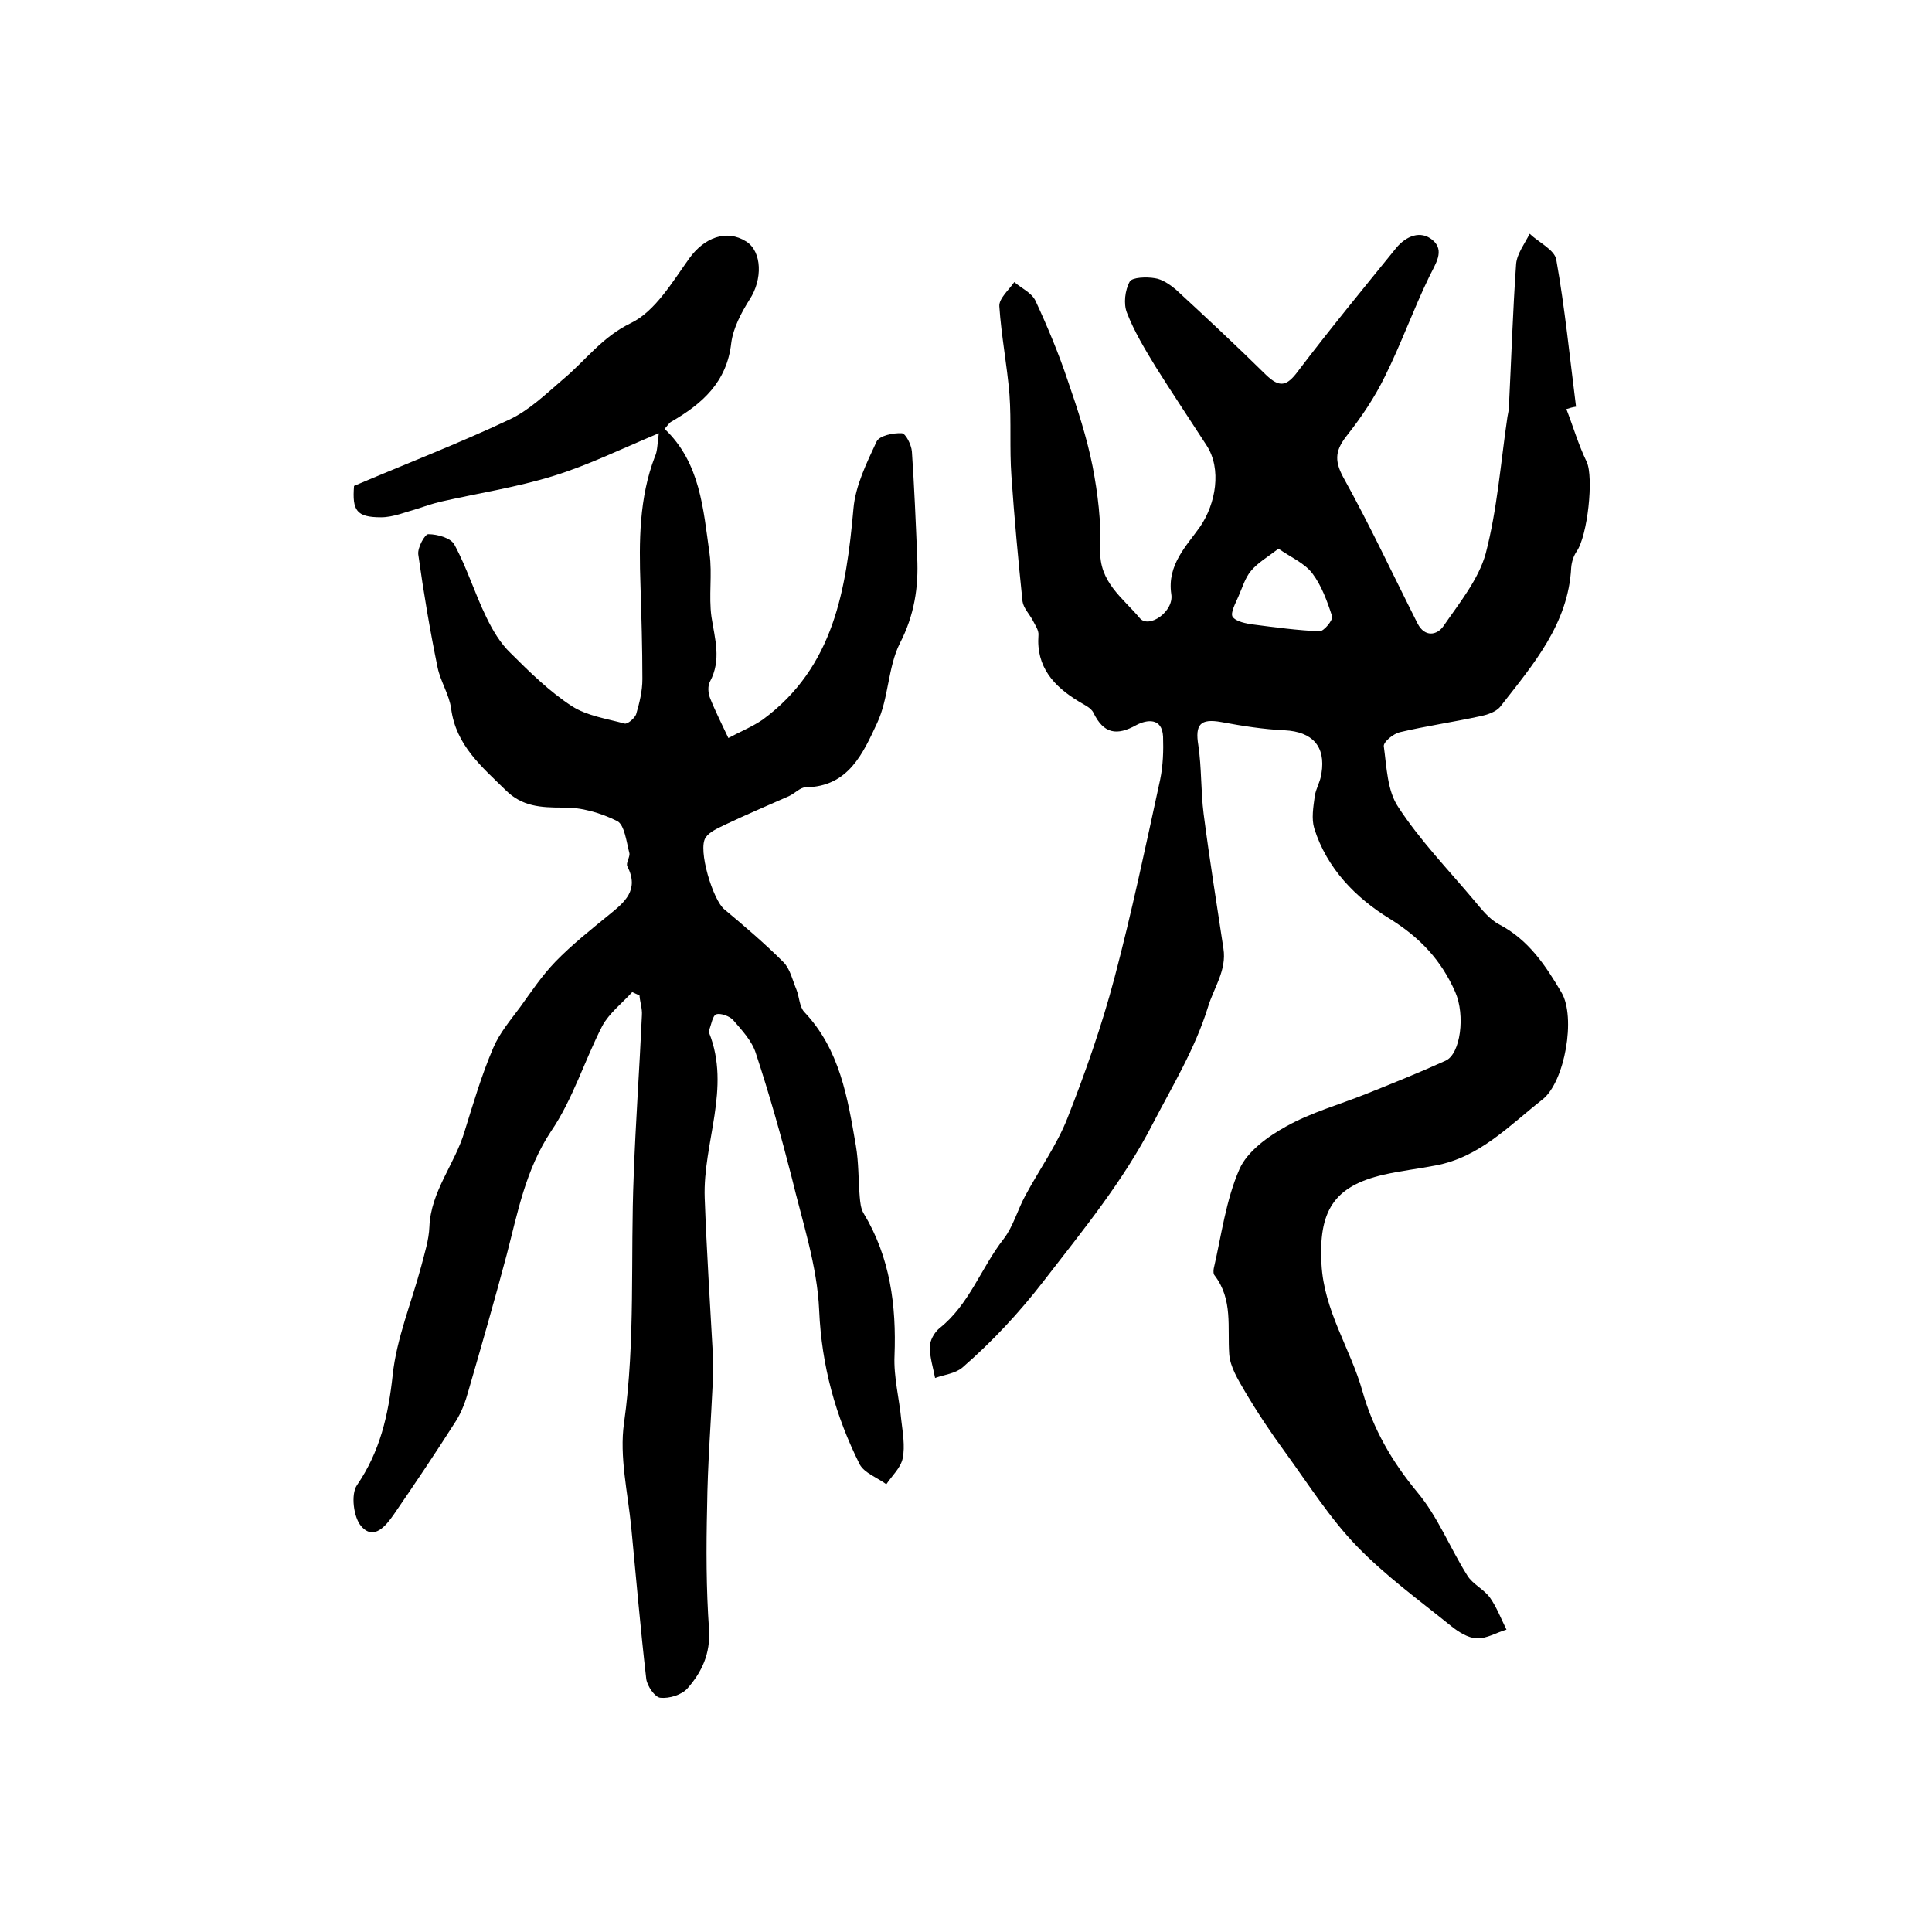 <?xml version="1.0" encoding="utf-8"?>
<!-- Generator: Adobe Illustrator 22.0.0, SVG Export Plug-In . SVG Version: 6.00 Build 0)  -->
<svg version="1.1" id="图层_1" xmlns="http://www.w3.org/2000/svg" xmlns:xlink="http://www.w3.org/1999/xlink" x="0px" y="0px"
	 viewBox="0 0 400 400" style="enable-background:new 0 0 400 400;" xml:space="preserve">
<style type="text/css">
	.st0{fill:#FFFFFF;}
</style>
<g>
	
	<path d="M324.3,84.7c1.4,3.6,2.5,7.4,4.2,10.9c1.5,3.2,0.2,15.4-2.1,18.6c-0.6,0.9-1,2.1-1.1,3.3c-0.6,11.7-7.9,20.1-14.6,28.7
		c-0.9,1.2-2.8,1.8-4.3,2.1c-5.5,1.2-11.1,2-16.6,3.3c-1.3,0.3-3.4,2-3.3,2.9c0.6,4.3,0.7,9.2,3,12.6c4.5,6.9,10.3,12.9,15.6,19.2
		c1.6,1.9,3.2,4,5.3,5.1c6.1,3.2,9.6,8.5,12.9,14.1c3,5.1,0.7,18.4-3.9,22.1c-6.9,5.4-13,12-22.2,13.7c-3.6,0.7-7.2,1.1-10.7,1.9
		c-10.5,2.4-13.5,7.7-12.9,18.5c0.5,9.7,6,17.5,8.5,26.4c2.2,7.8,6.1,14.5,11.3,20.8c4.3,5.1,6.8,11.6,10.4,17.3
		c1.1,1.8,3.4,2.8,4.7,4.6c1.4,2,2.3,4.4,3.4,6.6c-2.1,0.6-4.1,1.9-6.2,1.8c-1.8-0.1-3.7-1.3-5.2-2.5c-6.7-5.4-13.7-10.5-19.6-16.6
		c-5.6-5.8-10-12.8-14.8-19.4c-3-4.1-5.8-8.3-8.4-12.7c-1.4-2.4-3-5-3.2-7.6c-0.4-5.6,0.8-11.3-3-16.3c-0.3-0.3-0.3-1-0.2-1.5
		c1.6-6.9,2.5-14.1,5.3-20.5c1.6-3.7,5.9-6.8,9.7-8.9c5.2-2.9,11-4.5,16.5-6.7c5.5-2.2,11-4.4,16.5-6.9c3.1-1.4,4.1-9.4,2-14.2
		c-2.9-6.6-7.3-11.3-13.6-15.2c-7-4.3-13-10.4-15.6-18.7c-0.6-2-0.2-4.4,0.1-6.6c0.2-1.6,1.2-3.1,1.4-4.8c0.9-5.6-1.9-8.6-7.6-8.9
		c-4.4-0.2-8.8-0.9-13.1-1.7c-4.4-0.8-5.5,0.5-4.8,4.8c0.7,4.7,0.5,9.5,1.1,14.2c1.2,9.3,2.7,18.6,4.1,27.9c0.7,4.5-2,8.1-3.2,12.1
		c-2.7,8.7-7.3,16.2-11.4,24.1c-6.1,11.9-14.5,22.1-22.6,32.6c-5.1,6.6-10.6,12.5-16.8,17.9c-1.5,1.3-3.8,1.5-5.7,2.2
		c-0.4-2.1-1.1-4.3-1.1-6.4c0-1.3,0.9-3,2-3.9c6.2-4.9,8.6-12.5,13.3-18.5c2-2.6,2.9-6.1,4.5-9c2.9-5.4,6.5-10.4,8.7-16
		c3.7-9.4,7.1-19.1,9.7-28.9c3.6-13.6,6.5-27.4,9.5-41.2c0.6-2.9,0.7-6,0.6-8.9c-0.2-4-3.4-3.5-5.5-2.4c-4.1,2.3-6.8,1.8-8.9-2.5
		c-0.5-1.1-2-1.7-3.1-2.4c-5.1-3.1-8.8-7.1-8.3-13.7c0.1-1-0.7-2.1-1.2-3.1c-0.7-1.3-1.9-2.5-2.1-3.9c-0.9-8.7-1.7-17.3-2.3-26
		c-0.4-5.6,0-11.2-0.4-16.8c-0.5-6.1-1.7-12.2-2.1-18.3c-0.1-1.6,2-3.4,3.1-5c1.5,1.3,3.6,2.2,4.4,3.9c2.5,5.4,4.8,10.9,6.7,16.6
		c2,5.8,3.9,11.6,5.1,17.6c1.1,5.7,1.8,11.5,1.6,17.3c-0.3,6.7,4.7,10,8.2,14.2c1.9,2.2,7.1-1.4,6.5-5c-0.9-6.1,3.2-10,6-14
		c3.2-4.7,4.5-11.9,1.3-16.8c-3.5-5.4-7.1-10.8-10.5-16.2c-2.2-3.6-4.5-7.4-6-11.3c-0.7-1.8-0.4-4.6,0.6-6.4c0.5-0.9,3.5-1,5.2-0.7
		c1.5,0.2,3.1,1.3,4.3,2.3c6.3,5.8,12.6,11.7,18.7,17.7c2.8,2.7,4.3,2.4,6.6-0.7c6.6-8.7,13.5-17.1,20.4-25.6c2-2.4,5-3.7,7.5-1.6
		c2.6,2.2,0.6,4.9-0.7,7.6c-3.3,6.8-5.8,13.9-9.2,20.7c-2.1,4.3-4.8,8.3-7.7,12c-2.4,3-2.9,5.1-0.9,8.8c5.5,9.9,10.3,20.2,15.4,30.3
		c1.5,2.9,4,2.4,5.3,0.6c3.3-4.8,7.3-9.7,8.8-15.1c2.4-9.2,3.1-18.8,4.5-28.3c0.1-0.7,0.3-1.3,0.3-2c0.5-9.9,0.8-19.8,1.5-29.7
		c0.2-2.1,1.8-4.2,2.8-6.2c1.9,1.8,5.1,3.3,5.5,5.3c1.8,10.1,2.8,20.3,4.1,30.5C325.6,84.3,324.9,84.5,324.3,84.7z M264.7,113.6
		c-2.2,1.7-4.3,2.9-5.7,4.6c-1.2,1.4-1.8,3.5-2.6,5.3c-0.6,1.4-1.7,3.4-1.2,4.2c0.7,1,2.8,1.4,4.3,1.6c4.6,0.6,9.1,1.2,13.7,1.4
		c0.9,0,2.8-2.3,2.6-3.1c-1-3.1-2.2-6.4-4.1-8.9C270.1,116.6,267.3,115.4,264.7,113.6z"/>
	<path d="M136.4,89.7c-7.9,3.3-14.6,6.6-21.7,8.8c-7.7,2.4-15.7,3.6-23.6,5.4c-1.6,0.4-3.1,0.9-4.6,1.4c-2.5,0.7-5.1,1.8-7.6,1.8
		c-5.1,0-6-1.4-5.6-6.5C84.1,96,95,91.8,105.4,86.9c4.1-1.9,7.6-5.3,11.1-8.3c4.7-3.9,8.1-8.8,14.1-11.7c5-2.4,8.6-8.5,12.1-13.4
		c3.1-4.3,7.7-6.1,11.8-3.5c3.3,2.1,3.4,7.9,0.7,12c-1.7,2.7-3.4,5.9-3.8,9c-0.9,8.1-6,12.6-12.4,16.3c-0.4,0.2-0.7,0.7-1.4,1.5
		c7.4,7,8,16.6,9.3,25.8c0.6,4.3-0.2,8.8,0.4,13.1c0.7,4.6,2.1,8.9-0.3,13.4c-0.5,0.9-0.4,2.4,0,3.4c1.1,2.8,2.5,5.5,3.8,8.3
		c2.4-1.3,4.9-2.3,7.1-3.8c14.8-10.9,17.3-27,18.8-43.7c0.4-4.7,2.7-9.4,4.8-13.9c0.6-1.2,3.4-1.8,5.2-1.7c0.8,0,2,2.4,2.1,3.8
		c0.5,7.3,0.8,14.6,1.1,21.9c0.3,6.2-0.6,12-3.6,17.8c-2.5,5-2.3,11.4-4.7,16.5c-2.9,6.2-5.9,13.2-14.8,13.3c-1.1,0-2.3,1.3-3.4,1.8
		c-4.5,2-9,3.9-13.4,6c-1.4,0.7-3.1,1.4-3.9,2.6c-1.7,2.4,1.5,13,3.9,14.9c4.2,3.5,8.4,7.1,12.2,10.9c1.4,1.4,1.9,3.8,2.7,5.7
		c0.6,1.5,0.6,3.5,1.6,4.6c7.4,7.8,9,17.8,10.7,27.7c0.6,3.5,0.5,7.1,0.8,10.6c0.1,1.1,0.2,2.4,0.8,3.4c5.5,9.1,6.8,19.1,6.4,29.5
		c-0.2,4.4,1,8.9,1.4,13.3c0.3,2.6,0.8,5.4,0.3,7.9c-0.4,2-2.2,3.6-3.4,5.4c-1.9-1.4-4.5-2.3-5.5-4.1c-5-10-7.9-20.4-8.4-31.9
		c-0.4-9.3-3.5-18.4-5.7-27.6c-2.2-8.6-4.6-17.1-7.4-25.6c-0.8-2.6-2.9-4.8-4.7-6.9c-0.7-0.8-2.6-1.5-3.5-1.2
		c-0.8,0.3-1,2.1-1.5,3.3c-0.1,0.1-0.1,0.4,0,0.5c4.6,11.5-1.3,22.8-0.9,34.2c0.4,10.9,1.1,21.8,1.7,32.6c0.1,1.7,0.1,3.3,0,5
		c-0.4,8.8-1.1,17.6-1.2,26.4c-0.2,8.5-0.2,16.9,0.4,25.4c0.3,5-1.5,8.8-4.5,12.2c-1.2,1.3-3.7,2.1-5.6,1.9
		c-1.1-0.1-2.7-2.4-2.9-3.9c-1.2-10.4-2.1-20.9-3.1-31.3c-0.7-7.2-2.5-14.7-1.5-21.7c2.4-17.1,1.3-34.2,2-51.2
		c0.4-11.1,1.2-22.1,1.7-33.2c0.1-1.4-0.4-2.7-0.5-4.1c-0.5-0.2-1-0.5-1.5-0.7c-2.1,2.3-4.8,4.4-6.2,7c-3.7,7.2-6.1,15.2-10.6,21.8
		c-5.3,8-6.9,16.8-9.2,25.6c-2.5,9.4-5.2,18.8-7.9,28.1c-0.6,2.2-1.4,4.4-2.6,6.3c-4.2,6.6-8.5,13-12.9,19.4
		c-1.6,2.3-4.1,5.4-6.7,2.4c-1.6-1.8-2.2-6.6-0.9-8.5c4.8-7,6.5-14.5,7.4-22.8c0.8-7.6,3.9-15,5.9-22.5c0.7-2.7,1.6-5.5,1.7-8.2
		c0.3-7.4,5.3-13,7.3-19.8c1.8-5.8,3.5-11.6,5.9-17.2c1.3-3.1,3.6-5.8,5.6-8.5c2.3-3.2,4.5-6.5,7.3-9.4c3.4-3.5,7.3-6.6,11.1-9.7
		c3.2-2.6,6.3-5.1,3.8-10c-0.4-0.7,0.6-2,0.4-2.8c-0.6-2.3-1-5.8-2.5-6.6c-3.4-1.7-7.5-2.9-11.3-2.8c-4.5,0-8.4-0.2-11.8-3.6
		c-5-4.9-10.3-9.3-11.3-16.9c-0.4-2.9-2.2-5.6-2.8-8.5c-1.6-7.8-2.9-15.5-4-23.4c-0.2-1.4,1.4-4.3,2.1-4.2c1.9,0,4.7,0.8,5.4,2.2
		c2.6,4.8,4.2,10.1,6.6,15c1.3,2.7,2.9,5.4,5,7.4c4,4,8.1,8,12.7,11c3.1,2,7.2,2.6,10.9,3.6c0.6,0.2,2.1-1.1,2.4-1.9
		c0.7-2.4,1.3-4.8,1.3-7.3c0-6.5-0.2-13-0.4-19.5c-0.3-9-0.3-18,3-26.6C136.1,93.5,136.1,92,136.4,89.7z"/>
	
</g>
</svg>
